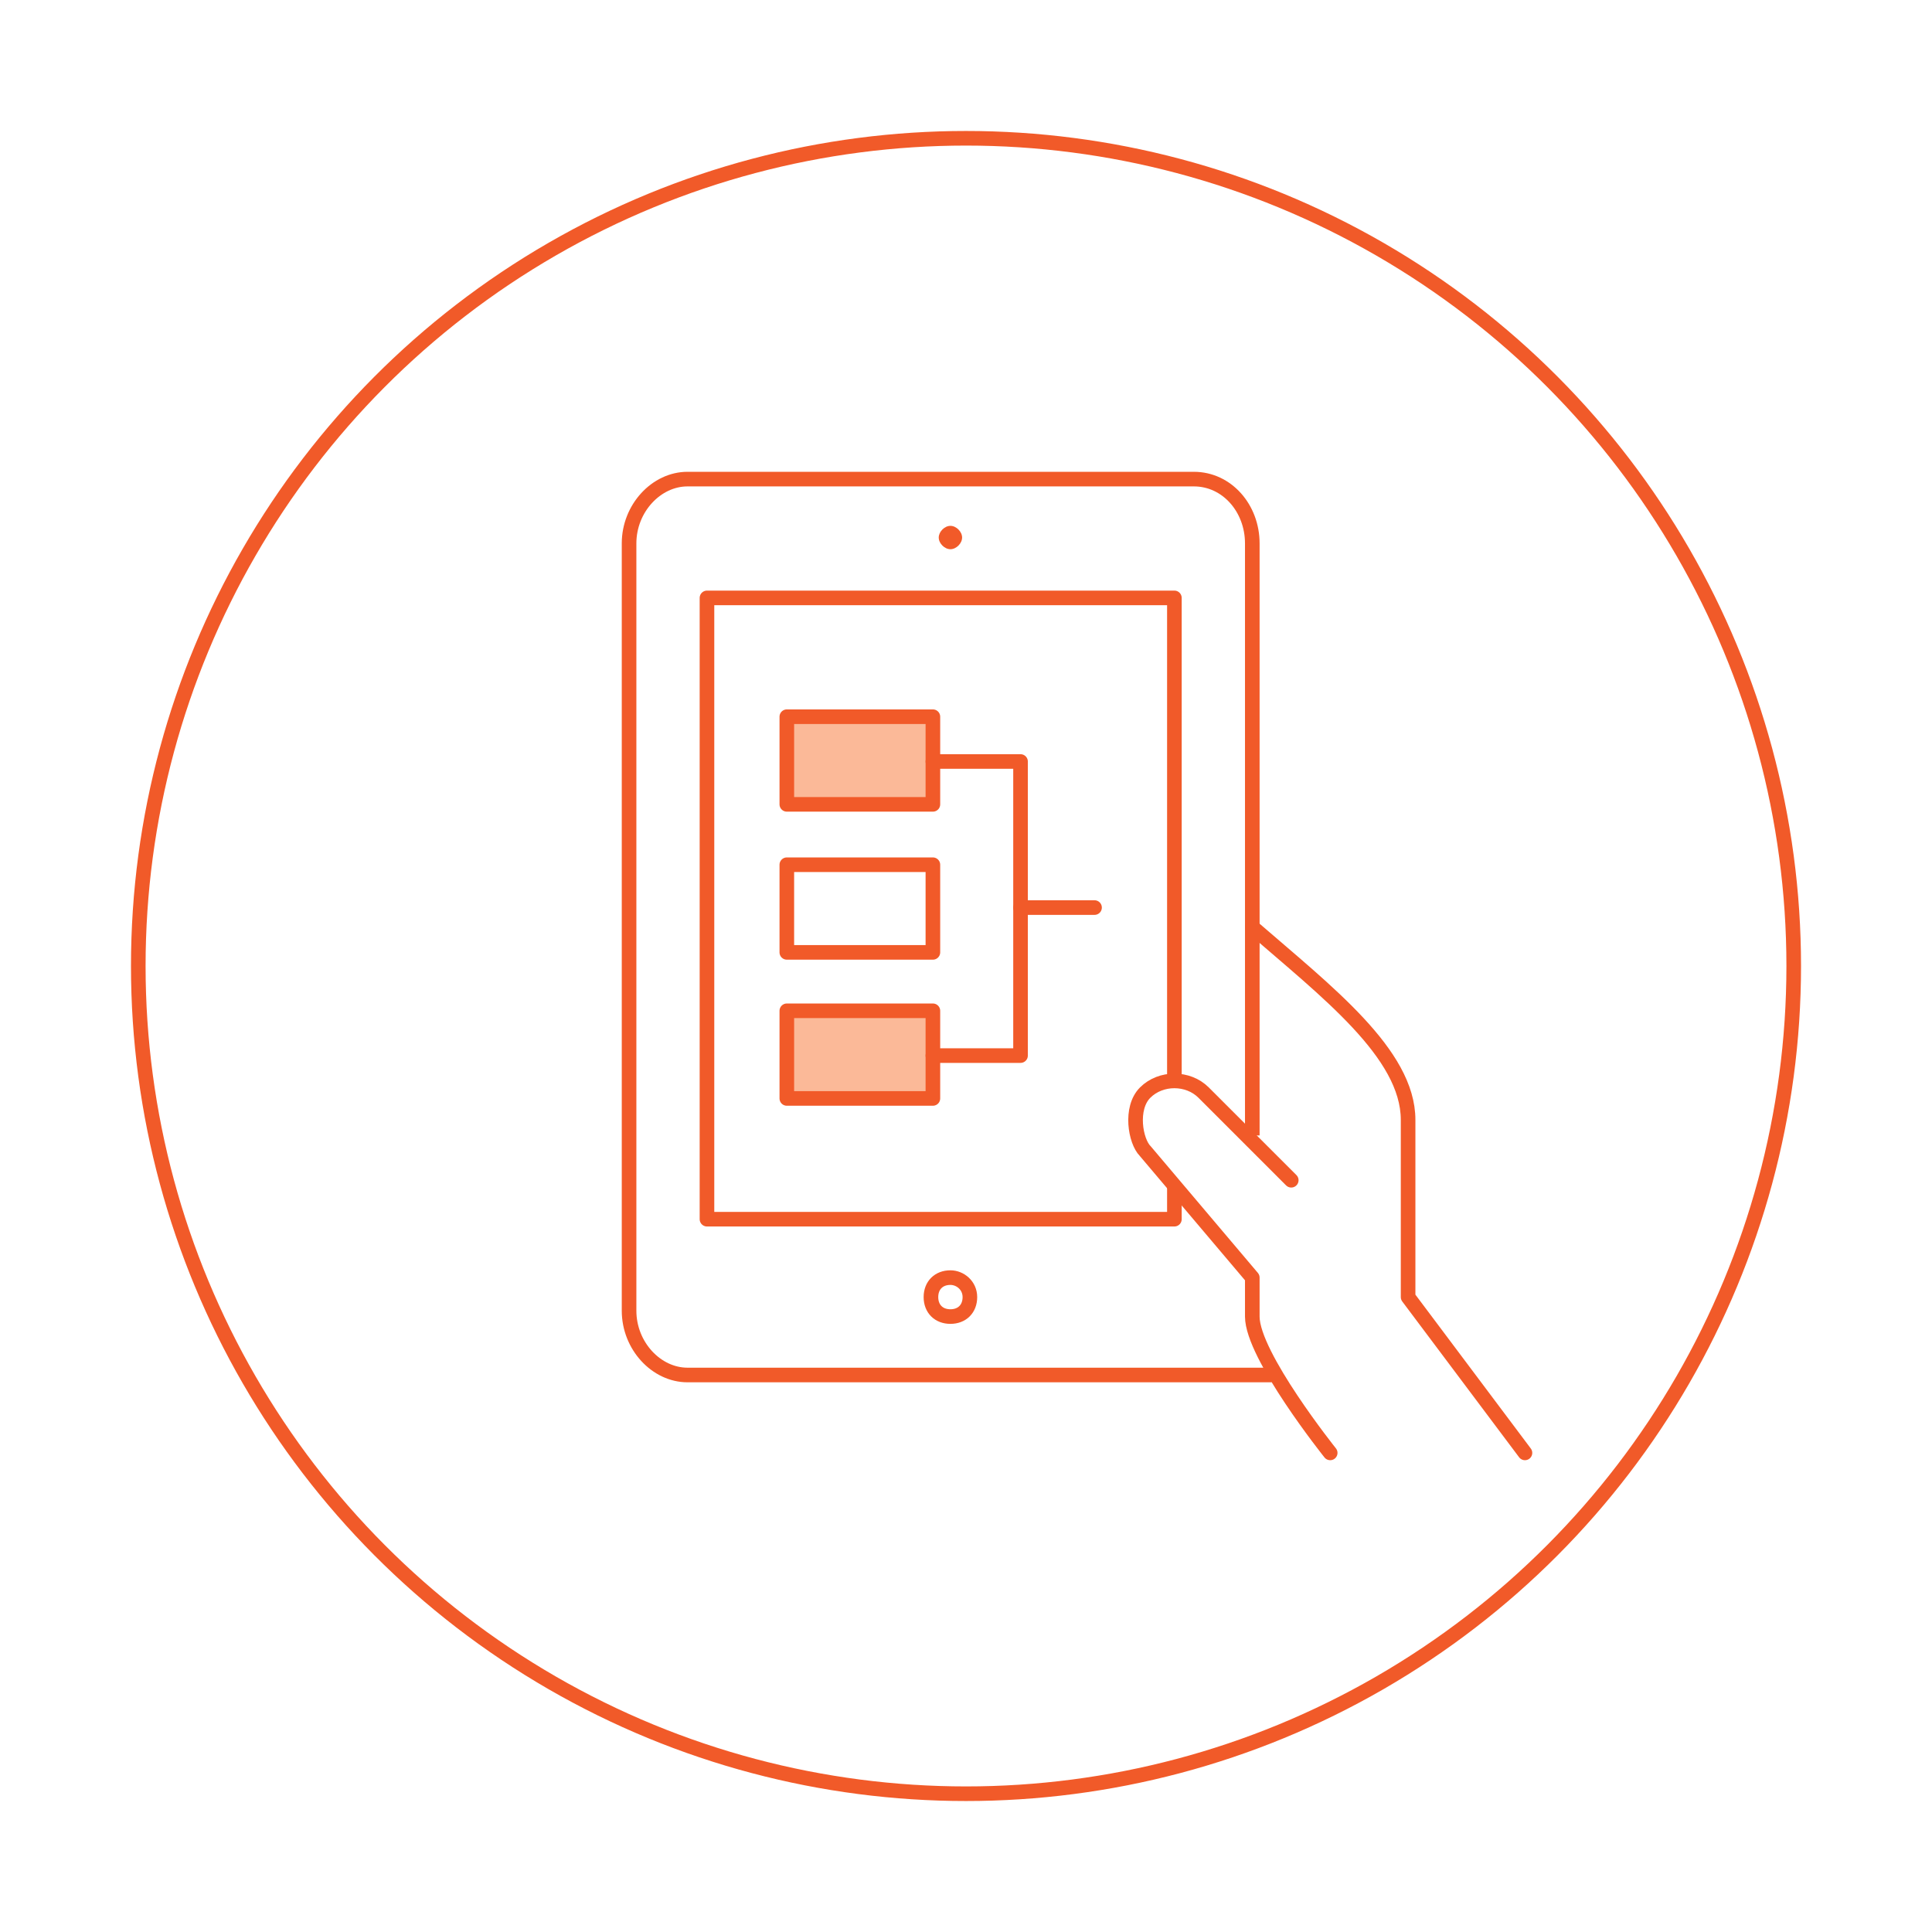 <?xml version="1.0" encoding="utf-8"?>
<!-- Generator: Adobe Illustrator 22.0.1, SVG Export Plug-In . SVG Version: 6.00 Build 0)  -->
<svg version="1.1" id="Capa_1" xmlns="http://www.w3.org/2000/svg" xmlns:xlink="http://www.w3.org/1999/xlink" x="0px" y="0px"
	 viewBox="0 0 99.2 99.2" style="enable-background:new 0 0 99.2 99.2;" xml:space="preserve">
<style type="text/css">
	.st0{fill:#ECA8AD;stroke:#DA1C5C;stroke-width:0.75;stroke-linecap:round;stroke-miterlimit:10;}
	.st1{fill:none;stroke:#F15A29;stroke-width:0.75;stroke-linecap:round;stroke-linejoin:round;stroke-miterlimit:10;}
	.st2{fill:none;stroke:#F15A29;stroke-width:0.75;stroke-miterlimit:10;}
	.st3{fill:#FBB998;}
	.st4{fill:none;stroke:#F15A29;stroke-width:0.75;stroke-linejoin:round;stroke-miterlimit:10;}
	.st5{fill:#FBB998;stroke:#F15A29;stroke-width:0.75;stroke-linecap:round;stroke-linejoin:round;stroke-miterlimit:10;}
	.st6{fill:#F15A29;}
	.st7{fill:none;stroke:#997ADB;stroke-width:0.75;stroke-miterlimit:10;}
	.st8{fill:#D7C8F1;}
	.st9{fill:none;stroke:#997ADB;stroke-width:0.75;stroke-linecap:round;stroke-linejoin:round;stroke-miterlimit:10;}
	.st10{fill:#FBB998;stroke:#F15A29;stroke-miterlimit:10;}
	.st11{fill:#997ADB;stroke:#F15A29;stroke-width:0.75;stroke-linecap:round;stroke-linejoin:round;stroke-miterlimit:10;}
	.st12{fill:none;stroke:#997ADB;stroke-width:0.75;stroke-linejoin:round;stroke-miterlimit:10;}
	.st13{fill:#D7C8F1;stroke:#997ADB;stroke-width:0.75;stroke-linecap:round;stroke-linejoin:round;stroke-miterlimit:10;}
	.st14{fill:none;stroke:#22C6B0;stroke-width:0.75;stroke-miterlimit:10;}
	.st15{fill:none;stroke:#22C6B0;stroke-width:0.75;stroke-linecap:round;stroke-linejoin:round;stroke-miterlimit:10;}
	.st16{fill:#E2F5F1;stroke:#22C6B0;stroke-width:0.75;stroke-linecap:round;stroke-linejoin:round;stroke-miterlimit:10;}
	.st17{fill:none;stroke:#22C6B0;stroke-width:0.75;stroke-linecap:round;stroke-miterlimit:10;}
	.st18{fill:none;}
	.st19{fill:#B7E9DE;stroke:#22C6B0;stroke-width:0.75;stroke-miterlimit:10;}
	.st20{fill:none;stroke:#22C6B0;stroke-width:0.75;stroke-linejoin:round;stroke-miterlimit:10;}
	.st21{fill:#B7E9DE;stroke:#22C6B0;stroke-width:0.75;stroke-linejoin:round;stroke-miterlimit:10;}
	.st22{fill:#B7E9DE;stroke:#22C6B0;stroke-width:0.75;stroke-linecap:round;stroke-linejoin:round;stroke-miterlimit:10;}
	.st23{fill:#22C6B0;stroke:#22C6B0;stroke-width:0.75;stroke-linecap:round;stroke-linejoin:round;stroke-miterlimit:10;}
	.st24{fill:none;stroke:#70479C;stroke-width:0.75;stroke-miterlimit:10;}
	.st25{fill:#B7A6D1;stroke:#70479C;stroke-width:0.75;stroke-miterlimit:10;}
	.st26{fill:none;stroke:#70479C;stroke-width:0.75;stroke-linecap:round;stroke-miterlimit:10;}
	.st27{fill:#B7A6D1;stroke:#70479C;stroke-width:0.75;stroke-linecap:round;stroke-miterlimit:10;}
	.st28{fill:none;stroke:#DA1C5C;stroke-width:0.75;stroke-linecap:round;stroke-miterlimit:10;}
	.st29{fill:#70479C;stroke:#70479C;stroke-width:0.75;stroke-linecap:round;stroke-linejoin:round;stroke-miterlimit:10;}
	.st30{fill:none;stroke:#70479C;stroke-width:0.75;stroke-linecap:round;stroke-linejoin:round;stroke-miterlimit:10;}
	.st31{fill:#B7A6D1;stroke:#70479C;stroke-width:0.75;stroke-linecap:round;stroke-linejoin:round;stroke-miterlimit:10;}
	.st32{fill:none;stroke:#DA1C5C;stroke-width:0.75;stroke-miterlimit:10;}
	.st33{fill:#ECA8AD;}
	.st34{fill:none;stroke:#DA1C5C;stroke-width:0.75;stroke-linecap:round;stroke-linejoin:round;stroke-miterlimit:10;}
	.st35{fill:none;stroke:#006838;stroke-width:0.75;stroke-miterlimit:10;}
	.st36{fill:#96AE97;}
	.st37{fill:none;stroke:#006838;stroke-width:0.75;stroke-linecap:round;stroke-linejoin:round;stroke-miterlimit:10;}
	.st38{fill:#ECA8AD;stroke:#DA1C5C;stroke-width:0.75;stroke-miterlimit:10;}
	.st39{fill:none;stroke:#9E1F63;stroke-width:0.75;stroke-miterlimit:10;}
	.st40{fill:#CD9CAE;stroke:#9E1F63;stroke-width:0.75;stroke-miterlimit:10;}
	.st41{fill:#B7A6D1;}
	.st42{fill:none;stroke:#70479C;stroke-width:0.75;stroke-linejoin:round;stroke-miterlimit:10;}
	.st43{fill:#96AE97;stroke:#006838;stroke-width:0.75;stroke-linecap:round;stroke-linejoin:round;stroke-miterlimit:10;}
	.st44{fill:#CD9CAE;}
	.st45{fill:#85449A;}
	.st46{fill:none;stroke:#9E1F63;stroke-width:0.75;stroke-linecap:round;stroke-miterlimit:10;}
	.st47{fill:none;stroke:#9E1F63;stroke-width:0.75;stroke-linecap:round;stroke-linejoin:round;stroke-miterlimit:10;}
	.st48{fill:#D7C8F1;stroke:#997ADB;stroke-width:0.75;stroke-linejoin:round;stroke-miterlimit:10;}
	.st49{fill:none;stroke:#B7E9DE;stroke-width:0.75;stroke-linecap:round;stroke-linejoin:round;stroke-miterlimit:10;}
	.st50{fill:#B7E9DE;}
</style>
<circle class="st2" cx="49.6" cy="49.6" r="42.5"/>
<path class="st4" d="M65.3,70.6h-30c-1.6,0-3-1.5-3-3.3V27.9c0-1.8,1.4-3.3,3-3.3h26c1.7,0,3,1.5,3,3.3v30.4"/>
<path class="st1" d="M78.3,74.6l-6-8v-9.1c0-3.4-4.2-6.6-8-9.9"/>
<path class="st1" d="M66.3,60.6l-4.5-4.5c-0.8-0.8-2.2-0.8-3,0c-0.8,0.8-0.5,2.5,0,3l5.5,6.5c0,0,0,0,0,2s4,7,4,7"/>
<rect x="40.4" y="36.8" class="st5" width="7.5" height="4.5"/>
<rect x="40.4" y="44.4" class="st1" width="7.5" height="4.5"/>
<rect x="40.4" y="51.9" class="st5" width="7.5" height="4.5"/>
<polyline class="st1" points="47.9,39.1 52.4,39.1 52.4,54.2 47.9,54.2 "/>
<line class="st1" x1="52.4" y1="46.6" x2="56.2" y2="46.6"/>
<g>
	<g>
		<g>
			<path class="st6" d="M48.8,27c-0.3,0-0.6,0.3-0.6,0.6s0.3,0.6,0.6,0.6s0.6-0.3,0.6-0.6S49.1,27,48.8,27L48.8,27z"/>
		</g>
	</g>
</g>
<path class="st4" d="M49.8,66.6c0,0.6-0.4,1-1,1l0,0c-0.6,0-1-0.4-1-1l0,0c0-0.6,0.4-1,1-1l0,0C49.3,65.6,49.8,66,49.8,66.6
	L49.8,66.6z"/>
<polyline class="st1" points="60.3,61 60.3,62.6 36.3,62.6 36.3,30.7 60.3,30.7 60.3,55.4 "/>
</svg>

